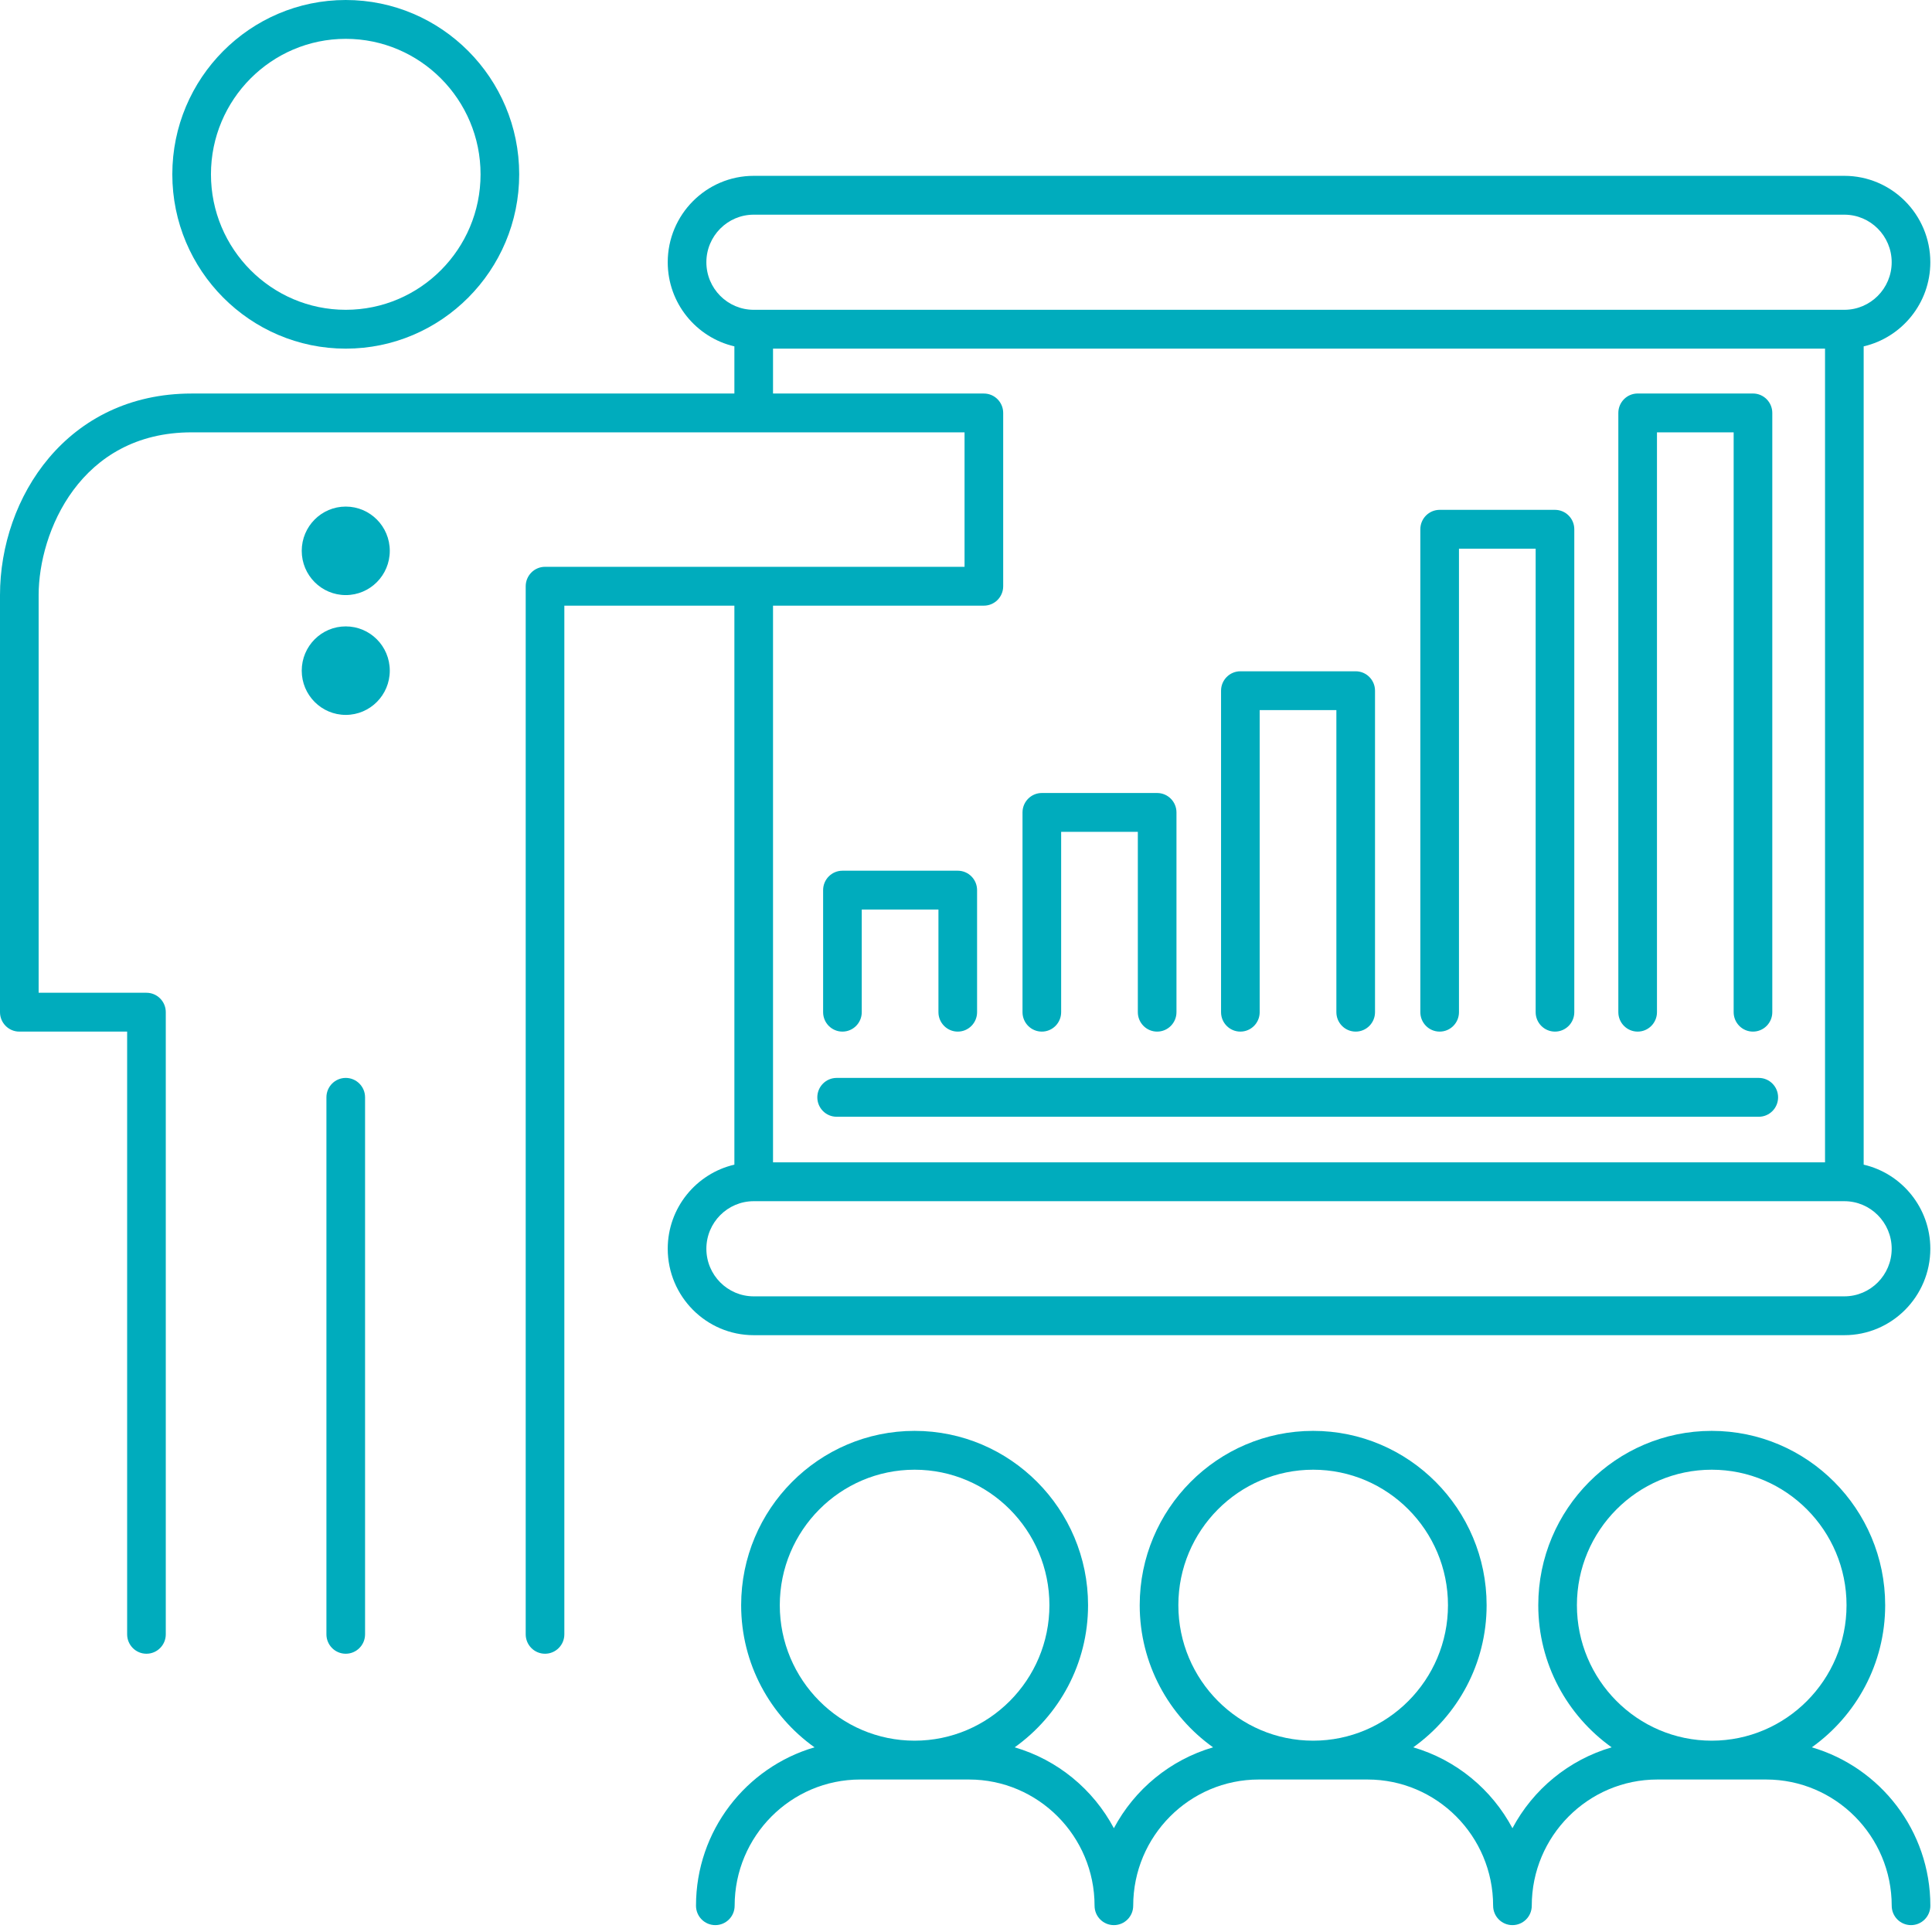 <?xml version="1.0" encoding="UTF-8"?>
<svg width="68px" height="68px" viewBox="0 0 68 68" version="1.1" xmlns="http://www.w3.org/2000/svg" xmlns:xlink="http://www.w3.org/1999/xlink">
    <!-- Generator: Sketch 48.2 (47327) - http://www.bohemiancoding.com/sketch -->
    <title>inhouse-training-icon</title>
    <desc>Created with Sketch.</desc>
    <defs></defs>
    <g id="About-Us---Version-3-Copy" stroke="none" stroke-width="1" fill="none" fill-rule="evenodd" transform="translate(-815, -1900)">
        <g id="Who-we-are" transform="translate(0, 1398)" fill="#00ACBD">
            <g id="Service-5" transform="translate(815, 502)">
                <g id="inhouse-training-icon">
                    <path d="M64.915,45.627 L26.528,45.627 C25.609,45.627 24.862,44.876 24.862,43.952 C24.862,43.029 25.609,42.278 26.528,42.278 L64.915,42.278 C65.834,42.278 66.581,43.029 66.581,43.952 C66.581,44.876 65.834,45.627 64.915,45.627 Z M34.629,21.317 C35.004,21.317 35.309,21.011 35.309,20.634 L35.309,14.534 C35.309,14.156 35.004,13.851 34.629,13.851 L27.208,13.851 L27.208,12.271 L64.235,12.271 L64.235,40.911 L27.208,40.911 L27.208,21.317 L34.629,21.317 Z M24.862,9.23 C24.862,8.307 25.609,7.556 26.528,7.556 L64.915,7.556 C65.834,7.556 66.581,8.307 66.581,9.23 C66.581,10.153 65.834,10.904 64.915,10.904 L26.528,10.904 C25.609,10.904 24.862,10.153 24.862,9.23 Z M65.595,40.992 L65.595,12.191 C66.937,11.879 67.941,10.671 67.941,9.23 C67.941,7.553 66.584,6.189 64.915,6.189 L26.528,6.189 C24.859,6.189 23.502,7.553 23.502,9.23 C23.502,10.671 24.506,11.879 25.848,12.191 L25.848,13.851 L6.744,13.851 C2.364,13.851 -0,17.506 -0,20.946 L-0,35.625 C-0,36.003 0.305,36.309 0.68,36.309 L4.475,36.309 L4.475,57.523 C4.475,57.9 4.78,58.206 5.155,58.206 C5.531,58.206 5.835,57.9 5.835,57.523 L5.835,35.625 C5.835,35.248 5.531,34.942 5.155,34.942 L1.36,34.942 L1.36,20.946 C1.36,18.731 2.822,15.217 6.744,15.217 L33.949,15.217 L33.949,19.95 L19.183,19.95 C18.808,19.95 18.503,20.257 18.503,20.634 L18.503,57.523 C18.503,57.9 18.808,58.206 19.183,58.206 C19.559,58.206 19.863,57.9 19.863,57.523 L19.863,21.317 L25.848,21.317 L25.848,40.992 C24.506,41.303 23.502,42.511 23.502,43.952 C23.502,45.629 24.859,46.994 26.528,46.994 L64.915,46.994 C66.584,46.994 67.941,45.629 67.941,43.952 C67.941,42.511 66.937,41.303 65.595,40.992 Z" id="Fill-1"></path>
                    <path d="M29.447,39.306 L61.903,39.306 C62.279,39.306 62.583,39 62.583,38.622 C62.583,38.245 62.279,37.939 61.903,37.939 L29.447,37.939 C29.072,37.939 28.767,38.245 28.767,38.622 C28.767,39 29.072,39.306 29.447,39.306" id="Fill-4"></path>
                    <path d="M57.64,36.309 C58.015,36.309 58.32,36.003 58.32,35.625 L58.32,15.217 L61.019,15.217 L61.019,35.625 C61.019,36.003 61.323,36.309 61.699,36.309 C62.074,36.309 62.379,36.003 62.379,35.625 L62.379,14.534 C62.379,14.157 62.074,13.85 61.699,13.85 L57.64,13.85 C57.265,13.85 56.96,14.157 56.96,14.534 L56.96,35.625 C56.96,36.003 57.265,36.309 57.64,36.309" id="Fill-6"></path>
                    <path d="M50.671,36.309 C51.047,36.309 51.351,36.003 51.351,35.625 L51.351,19.312 L54.05,19.312 L54.05,35.625 C54.05,36.003 54.355,36.309 54.73,36.309 C55.106,36.309 55.41,36.003 55.41,35.625 L55.41,18.629 C55.41,18.251 55.106,17.945 54.73,17.945 L50.671,17.945 C50.296,17.945 49.991,18.251 49.991,18.629 L49.991,35.625 C49.991,36.003 50.296,36.309 50.671,36.309" id="Fill-8"></path>
                    <path d="M43.657,36.309 C44.032,36.309 44.337,36.003 44.337,35.625 L44.337,24.994 L47.036,24.994 L47.036,35.625 C47.036,36.003 47.34,36.309 47.716,36.309 C48.091,36.309 48.396,36.003 48.396,35.625 L48.396,24.311 C48.396,23.933 48.091,23.627 47.716,23.627 L43.657,23.627 C43.281,23.627 42.977,23.933 42.977,24.311 L42.977,35.625 C42.977,36.003 43.281,36.309 43.657,36.309" id="Fill-10"></path>
                    <path d="M29.651,36.309 C30.026,36.309 30.331,36.003 30.331,35.625 L30.331,32.013 L33.03,32.013 L33.03,35.625 C33.03,36.003 33.335,36.309 33.71,36.309 C34.086,36.309 34.39,36.003 34.39,35.625 L34.39,31.33 C34.39,30.952 34.086,30.646 33.71,30.646 L29.651,30.646 C29.276,30.646 28.971,30.952 28.971,31.33 L28.971,35.625 C28.971,36.003 29.276,36.309 29.651,36.309" id="Fill-12"></path>
                    <path d="M36.669,36.309 C37.044,36.309 37.349,36.003 37.349,35.625 L37.349,29.278 L40.048,29.278 L40.048,35.625 C40.048,36.003 40.352,36.309 40.728,36.309 C41.103,36.309 41.408,36.003 41.408,35.625 L41.408,28.595 C41.408,28.217 41.103,27.911 40.728,27.911 L36.669,27.911 C36.294,27.911 35.989,28.217 35.989,28.595 L35.989,35.625 C35.989,36.003 36.294,36.309 36.669,36.309" id="Fill-14"></path>
                    <path d="M12.169,37.939 C11.794,37.939 11.489,38.245 11.489,38.622 L11.489,57.523 C11.489,57.9 11.794,58.206 12.169,58.206 C12.545,58.206 12.849,57.9 12.849,57.523 L12.849,38.622 C12.849,38.245 12.545,37.939 12.169,37.939" id="Fill-16"></path>
                    <path d="M12.169,17.83 C11.314,17.83 10.62,18.528 10.62,19.388 C10.62,20.248 11.314,20.945 12.169,20.945 C13.025,20.945 13.719,20.248 13.719,19.388 C13.719,18.528 13.025,17.83 12.169,17.83" id="Fill-18"></path>
                    <path d="M12.169,22.047 C11.314,22.047 10.62,22.744 10.62,23.605 C10.62,24.464 11.314,25.162 12.169,25.162 C13.025,25.162 13.719,24.464 13.719,23.605 C13.719,22.744 13.025,22.047 12.169,22.047" id="Fill-20"></path>
                    <path d="M12.169,1.367 C14.786,1.367 16.914,3.506 16.914,6.135 C16.914,8.765 14.786,10.904 12.169,10.904 C9.553,10.904 7.425,8.765 7.425,6.135 C7.425,3.506 9.553,1.367 12.169,1.367 M12.169,12.271 C15.536,12.271 18.274,9.518 18.274,6.135 C18.274,2.752 15.536,0 12.169,0 C8.803,0 6.065,2.752 6.065,6.135 C6.065,9.518 8.803,12.271 12.169,12.271" id="Fill-22"></path>
                    <path d="M55.502,56.497 C55.502,53.868 57.631,51.729 60.247,51.729 C62.863,51.729 64.992,53.868 64.992,56.497 C64.992,59.127 62.863,61.266 60.247,61.266 C57.631,61.266 55.502,59.127 55.502,56.497 M41.474,56.497 C41.474,53.868 43.602,51.729 46.219,51.729 C48.835,51.729 50.964,53.868 50.964,56.497 C50.964,59.127 48.835,61.266 46.219,61.266 C43.602,61.266 41.474,59.127 41.474,56.497 M27.446,56.497 C27.446,53.868 29.574,51.729 32.191,51.729 C34.807,51.729 36.936,53.868 36.936,56.497 C36.936,59.127 34.807,61.266 32.191,61.266 C29.574,61.266 27.446,59.127 27.446,56.497 M63.77,61.5 C65.329,60.387 66.352,58.562 66.352,56.497 C66.352,53.114 63.613,50.362 60.247,50.362 C56.881,50.362 54.142,53.114 54.142,56.497 C54.142,58.562 55.165,60.387 56.725,61.5 C55.216,61.94 53.96,62.98 53.233,64.347 C52.506,62.98 51.25,61.94 49.742,61.5 C51.301,60.387 52.324,58.562 52.324,56.497 C52.324,53.114 49.585,50.362 46.219,50.362 C42.853,50.362 40.114,53.114 40.114,56.497 C40.114,58.562 41.137,60.387 42.696,61.5 C41.188,61.94 39.932,62.98 39.205,64.347 C38.478,62.98 37.222,61.94 35.713,61.5 C37.273,60.387 38.296,58.562 38.296,56.497 C38.296,53.114 35.557,50.362 32.191,50.362 C28.824,50.362 26.086,53.114 26.086,56.497 C26.086,58.562 27.108,60.387 28.668,61.5 C26.262,62.202 24.497,64.434 24.497,67.075 C24.497,67.453 24.801,67.758 25.177,67.758 C25.552,67.758 25.857,67.453 25.857,67.075 C25.857,64.626 27.839,62.633 30.277,62.633 L34.105,62.633 C36.542,62.633 38.525,64.626 38.525,67.075 C38.525,67.453 38.829,67.758 39.205,67.758 C39.58,67.758 39.885,67.453 39.885,67.075 C39.885,64.626 41.868,62.633 44.305,62.633 L48.133,62.633 C50.57,62.633 52.553,64.626 52.553,67.075 C52.553,67.453 52.858,67.758 53.233,67.758 C53.609,67.758 53.913,67.453 53.913,67.075 C53.913,64.626 55.896,62.633 58.333,62.633 L62.162,62.633 C64.599,62.633 66.582,64.626 66.582,67.075 C66.582,67.453 66.886,67.758 67.262,67.758 C67.637,67.758 67.942,67.453 67.942,67.075 C67.942,64.433 66.176,62.202 63.77,61.5" id="Fill-24"></path>
                </g>
            </g>
        </g>
    </g>
</svg>